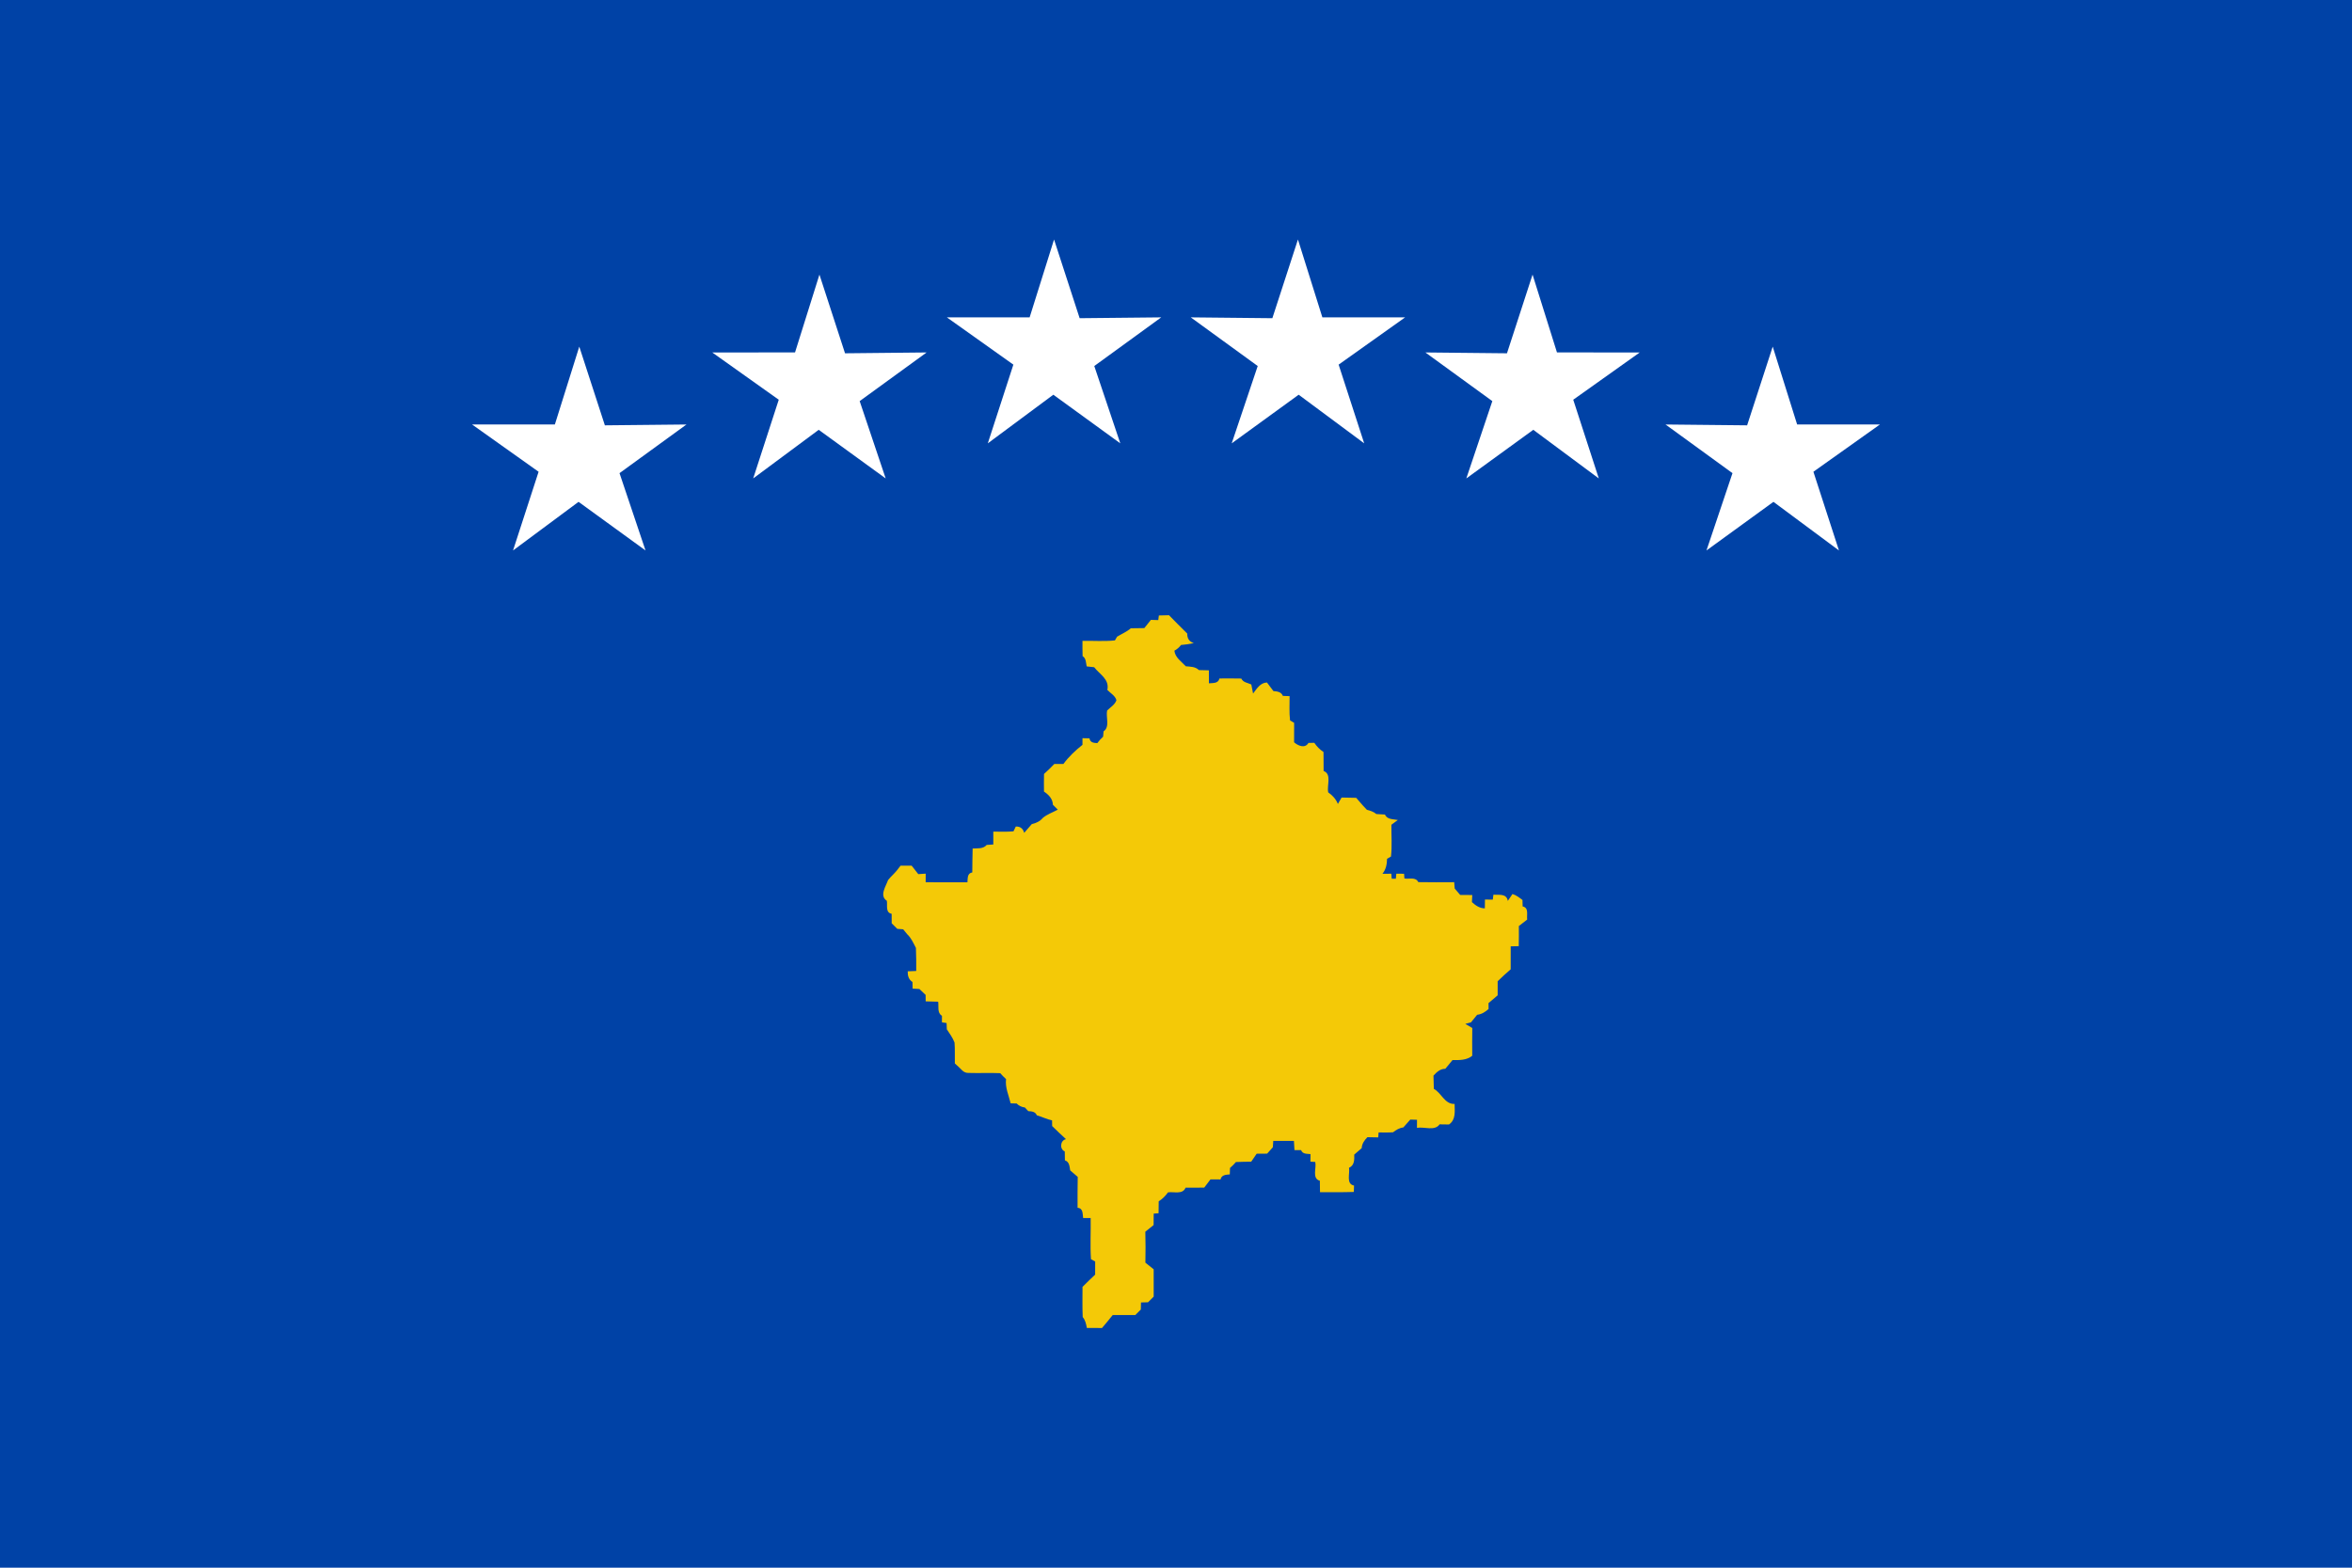 <?xml version="1.0" encoding="UTF-8" standalone="no"?>
<!-- Created with Inkscape (http://www.inkscape.org/) -->
<svg
   xmlns:svg="http://www.w3.org/2000/svg"
   xmlns="http://www.w3.org/2000/svg"
   version="1.0"
   width="900"
   height="600"
   id="svg2">
  <defs
     id="defs4" />
  <rect
     width="900"
     height="600"
     x="0"
     y="0"
     style="fill:#0042a6"
     id="rect4132" />
  <path
     d="M 172.483,97.725 L 182.277,127.844 L 213.496,127.523 L 187.878,146.145 L 197.83,175.737 L 172.203,157.127 L 147.135,175.737 L 156.915,145.614 L 131.469,127.523 L 163.141,127.516 L 172.483,97.725 z "
     transform="matrix(-1,0,0,1,758.922,7.373)"
     style="fill:#ffffff;fill-opacity:1;stroke:none;stroke-width:5;stroke-linecap:round;stroke-linejoin:round;stroke-miterlimit:4;stroke-dasharray:none;stroke-dashoffset:0;stroke-opacity:1"
     id="path3340" />
  <path
     d="M 172.483,97.725 L 182.277,127.844 L 213.496,127.523 L 187.878,146.145 L 197.83,175.737 L 172.203,157.127 L 147.135,175.737 L 156.915,145.614 L 131.469,127.523 L 163.141,127.516 L 172.483,97.725 z "
     transform="matrix(-1,0,0,1,669.147,-6.058)"
     style="fill:#ffffff;fill-opacity:1;stroke:none;stroke-width:5;stroke-linecap:round;stroke-linejoin:round;stroke-miterlimit:4;stroke-dasharray:none;stroke-dashoffset:0;stroke-opacity:1"
     id="path3342" />
  <path
     d="M 443.445,235.56 C 444.414,235.536 446.352,235.488 447.321,235.464 C 449.603,237.842 451.959,240.149 454.297,242.477 C 454.259,244.259 454.998,245.587 456.818,246.11 C 455.209,246.527 453.547,246.688 451.907,246.862 C 451.23,247.775 450.389,248.499 449.384,249.033 C 449.671,251.695 452.089,253.184 453.751,255.004 C 455.487,255.169 457.425,255.109 458.755,256.459 C 460.025,256.498 461.301,256.529 462.583,256.553 C 462.582,258.209 462.579,259.862 462.595,261.525 C 464.179,261.362 466.162,261.654 466.625,259.673 C 469.409,259.65 472.197,259.639 474.988,259.696 C 475.711,261.238 477.443,261.312 478.815,261.968 C 478.985,262.835 479.325,264.569 479.496,265.436 C 480.887,263.625 482.232,261.289 484.809,261.209 C 485.602,262.319 486.44,263.415 487.285,264.501 C 488.73,264.618 490.258,264.758 490.885,266.335 C 491.53,266.36 492.821,266.411 493.466,266.436 C 493.496,269.527 493.264,272.641 493.646,275.72 C 494.035,275.952 494.814,276.416 495.203,276.648 C 495.223,279.133 495.219,281.622 495.19,284.111 C 496.747,285.424 499.335,286.61 500.703,284.32 C 501.438,284.31 502.18,284.307 502.931,284.313 C 503.876,285.69 505.035,286.892 506.446,287.815 C 506.468,290.238 506.453,292.662 506.483,295.089 C 509.713,296.253 507.645,300.637 508.254,303.276 C 509.886,304.376 511.196,305.851 511.947,307.696 C 512.405,306.87 512.884,306.057 513.362,305.242 C 515.219,305.269 517.084,305.297 518.953,305.354 C 519.78,306.339 520.627,307.317 521.497,308.28 C 521.886,308.694 522.665,309.523 523.054,309.937 C 524.336,310.264 525.621,310.659 526.653,311.551 C 527.741,311.614 528.837,311.681 529.941,311.75 C 530.837,313.737 533.071,313.457 534.875,313.836 C 534.263,314.291 533.039,315.2 532.427,315.655 C 532.37,319.708 532.732,323.795 532.261,327.83 C 531.886,328.042 531.137,328.466 530.762,328.678 C 530.723,330.752 530.353,332.779 528.989,334.428 C 529.839,334.419 531.538,334.403 532.388,334.395 C 532.427,334.871 532.503,335.823 532.542,336.299 L 534.125,336.304 C 534.171,335.825 534.263,334.867 534.308,334.388 C 535.291,334.393 536.28,334.401 537.276,334.411 C 537.307,334.863 537.37,335.765 537.402,336.217 C 539.175,336.532 541.744,335.548 542.714,337.615 C 547.29,337.709 551.871,337.658 556.453,337.641 C 556.501,338.245 556.596,339.453 556.644,340.058 C 557.343,340.869 558.043,341.687 558.743,342.514 C 560.279,342.524 561.813,342.53 563.366,342.548 C 563.335,343.229 563.272,344.592 563.241,345.273 C 564.64,346.541 566.186,347.657 568.183,347.648 C 568.193,346.805 568.214,345.12 568.224,344.277 C 568.974,344.286 570.475,344.304 571.225,344.312 C 571.283,343.844 571.399,342.907 571.457,342.438 C 573.622,342.575 576.457,341.891 576.978,344.793 C 577.421,344.137 578.308,342.826 578.751,342.17 C 580.199,342.601 581.385,343.548 582.578,344.446 C 582.595,345.063 582.628,346.297 582.645,346.914 C 585.111,347.429 584.13,350.129 584.381,351.949 C 583.298,352.752 582.25,353.59 581.196,354.422 C 581.219,356.989 581.208,359.559 581.154,362.131 C 580.385,362.146 578.847,362.177 578.078,362.192 C 578.092,365.121 578.096,368.052 578.068,370.987 C 576.332,372.429 574.71,373.999 573.084,375.559 C 573.082,377.347 573.085,379.144 573.085,380.941 C 571.909,381.922 570.751,382.922 569.589,383.913 C 569.593,384.48 569.602,385.612 569.606,386.179 C 568.353,387.303 566.935,388.196 565.233,388.392 C 564.426,389.345 563.628,390.305 562.864,391.293 C 562.325,391.437 561.245,391.725 560.705,391.869 C 561.59,392.391 562.48,392.918 563.376,393.452 C 563.326,396.985 563.319,400.522 563.358,404.06 C 561.199,405.839 558.43,405.742 555.799,405.729 C 554.894,406.846 553.98,407.954 553.06,409.057 C 551.099,409.042 549.736,410.335 548.522,411.679 C 548.569,413.361 548.598,415.049 548.664,416.742 C 551.643,418.329 552.781,422.668 556.607,422.506 C 556.646,425.322 557.13,428.535 554.467,430.373 C 553.258,430.337 552.056,430.32 550.86,430.321 C 549.017,432.989 544.985,431.16 542.21,431.657 C 542.212,430.886 542.216,429.344 542.219,428.573 C 541.356,428.543 540.501,428.518 539.652,428.5 C 538.783,429.515 537.893,430.512 536.994,431.501 C 535.487,431.684 534.218,432.454 533.049,433.359 C 531.204,433.485 529.363,433.429 527.527,433.418 C 527.492,433.893 527.423,434.843 527.388,435.318 C 526.002,435.292 524.622,435.265 523.248,435.236 C 522.096,436.386 521.143,437.75 521.054,439.442 C 520.1,440.258 519.142,441.071 518.201,441.899 C 518.266,443.893 518.299,446.013 516.2,446.956 C 516.619,449.181 514.962,453.122 518.132,453.752 C 518.096,454.559 518.066,455.373 518.04,456.192 C 513.728,456.345 509.414,456.283 505.105,456.294 C 505.087,454.83 505.067,453.367 505.048,451.916 C 501.921,451.037 503.83,447.042 503.288,444.714 C 502.825,444.684 501.901,444.626 501.439,444.596 C 501.447,443.876 501.464,442.434 501.472,441.714 C 500.071,441.559 498.451,441.766 497.861,440.177 C 497.23,440.182 495.969,440.191 495.338,440.195 C 495.258,439.012 495.185,437.834 495.118,436.661 C 492.481,436.662 489.847,436.66 487.218,436.653 C 487.179,437.262 487.101,438.479 487.062,439.087 C 486.317,439.892 485.588,440.71 484.866,441.534 C 483.526,441.537 482.192,441.547 480.865,441.565 C 480.162,442.572 479.471,443.591 478.783,444.61 C 476.826,444.636 474.872,444.657 472.927,444.743 C 472.236,445.562 471.483,446.319 470.667,447.013 C 470.647,447.629 470.606,448.859 470.586,449.474 C 469.091,449.613 467.439,449.633 467.037,451.405 C 465.748,451.405 464.464,451.393 463.189,451.398 C 462.378,452.435 461.585,453.489 460.793,454.543 C 458.412,454.535 456.035,454.525 453.662,454.56 C 452.54,457.32 449.2,455.978 446.917,456.364 C 445.966,457.723 444.786,458.898 443.383,459.787 C 443.353,461.303 443.335,462.816 443.332,464.347 C 442.865,464.38 441.931,464.448 441.464,464.481 C 441.451,465.94 441.437,467.401 441.428,468.873 C 440.358,469.7 439.313,470.556 438.263,471.407 C 438.378,475.354 438.366,479.306 438.284,483.258 C 439.339,484.1 440.389,484.952 441.457,485.8 C 441.466,489.281 441.459,492.765 441.464,496.252 C 440.731,496.963 440.008,497.685 439.293,498.417 C 438.622,498.434 437.279,498.469 436.607,498.486 C 436.59,499.166 436.555,500.525 436.538,501.205 C 436.012,501.727 434.961,502.771 434.436,503.293 C 431.544,503.285 428.655,503.278 425.769,503.316 C 424.45,505.001 423.068,506.635 421.682,508.267 C 419.745,508.276 417.813,508.265 415.885,508.24 C 415.615,506.753 415.309,505.255 414.3,504.085 C 414.145,500.23 414.22,496.373 414.228,492.52 C 415.829,490.949 417.406,489.355 419.06,487.84 C 419.073,486.159 419.077,484.483 419.072,482.816 C 418.671,482.594 417.869,482.151 417.468,481.93 C 417.114,476.692 417.446,471.425 417.347,466.179 C 416.627,466.177 415.189,466.172 414.469,466.17 C 414.218,464.562 414.52,462.441 412.338,462.254 C 412.327,458.311 412.313,454.369 412.396,450.431 C 411.431,449.6 410.466,448.772 409.514,447.946 C 409.243,446.432 409.241,444.669 407.496,444.098 C 407.47,442.957 407.45,441.823 407.434,440.694 C 405.355,439.77 405.692,436.452 407.904,435.989 C 406.076,434.379 404.369,432.644 402.611,430.969 C 402.602,430.427 402.586,429.341 402.577,428.799 C 400.549,428.399 398.722,427.405 396.744,426.863 C 396.176,425.451 394.789,425.332 393.463,425.264 C 393.143,424.917 392.502,424.223 392.182,423.876 C 390.933,423.721 389.88,423.209 389.023,422.34 C 388.448,422.325 387.299,422.295 386.725,422.28 C 386.002,419.183 384.569,416.286 384.97,413.006 C 384.18,412.283 383.433,411.526 382.73,410.735 C 378.731,410.551 374.729,410.777 370.734,410.643 C 369.714,410.689 368.851,410.352 368.144,409.632 C 367.248,408.724 366.326,407.849 365.376,407.016 C 365.312,404.345 365.466,401.672 365.256,399.012 C 364.554,397.172 363.395,395.572 362.311,393.955 C 362.286,393.351 362.236,392.144 362.211,391.541 C 361.767,391.475 360.879,391.344 360.435,391.278 C 360.437,390.653 360.442,389.402 360.444,388.776 C 358.518,387.634 359.285,385.188 358.994,383.376 C 357.399,383.327 355.801,383.281 354.215,383.25 C 354.21,382.633 354.199,381.397 354.194,380.779 C 353.387,380.026 352.588,379.272 351.796,378.516 C 351.151,378.48 349.86,378.409 349.214,378.374 C 349.202,377.741 349.178,376.476 349.166,375.843 C 347.691,374.913 347.287,373.398 347.344,371.746 C 348.157,371.714 349.784,371.65 350.598,371.618 C 350.596,368.672 350.626,365.728 350.478,362.79 C 349.506,360.959 348.702,358.997 347.152,357.567 C 346.764,357.093 345.988,356.145 345.601,355.671 C 345.033,355.627 343.899,355.539 343.331,355.495 C 342.625,354.781 341.917,354.075 341.209,353.377 C 341.205,352.163 341.201,350.953 341.196,349.747 C 338.745,349.248 339.654,346.562 339.35,344.76 C 336.405,342.835 338.983,339.236 339.823,336.824 C 340.379,336.135 340.975,335.481 341.609,334.863 C 342.71,333.776 343.691,332.577 344.597,331.325 C 346.013,331.304 347.43,331.32 348.855,331.324 C 349.678,332.408 350.533,333.477 351.379,334.556 C 352.089,334.51 353.509,334.417 354.219,334.37 C 354.217,335.194 354.213,336.841 354.211,337.664 C 359.536,337.667 364.862,337.644 370.189,337.683 C 370.335,336.153 370.053,334.244 372.045,333.901 C 372.094,330.848 372.078,327.797 372.183,324.75 C 374.051,324.625 376.185,324.976 377.566,323.376 C 378.198,323.334 379.461,323.25 380.093,323.209 C 380.085,321.561 380.087,319.922 380.09,318.283 C 382.662,318.286 385.245,318.419 387.816,318.17 C 388.035,317.712 388.473,316.796 388.692,316.338 C 390.412,316.252 391.465,317.144 391.916,318.752 C 392.856,317.619 393.82,316.505 394.807,315.413 C 396.439,315.055 397.948,314.353 399.03,313.042 C 400.716,311.623 402.855,310.929 404.765,309.876 C 404.297,309.409 403.361,308.474 402.893,308.006 C 402.818,305.726 401.274,304.138 399.486,302.964 C 399.448,300.713 399.452,298.464 399.497,296.218 C 400.856,294.993 402.172,293.72 403.434,292.394 C 404.59,292.393 405.751,292.392 406.917,292.393 C 408.96,289.596 411.508,287.217 414.213,285.07 C 414.214,284.435 414.216,283.164 414.217,282.528 C 414.886,282.542 416.222,282.57 416.89,282.583 C 417.148,284.224 418.541,284.359 419.893,284.402 C 420.548,283.512 421.287,282.696 422.11,281.956 C 422.152,281.444 422.238,280.419 422.281,279.907 C 424.806,278.228 423.097,274.476 423.646,271.927 C 424.886,270.688 426.65,269.722 427.203,267.968 C 426.699,266.225 424.916,265.304 423.727,264.06 C 424.612,259.965 420.796,258.11 418.687,255.368 C 417.728,255.253 416.773,255.146 415.822,255.045 C 415.51,253.668 415.642,251.98 414.259,251.123 C 414.204,249.175 414.205,247.23 414.212,245.287 C 418.345,245.189 422.505,245.546 426.625,245.102 C 426.829,244.749 427.238,244.042 427.442,243.689 C 429.196,242.616 431.139,241.83 432.705,240.464 C 434.427,240.413 436.151,240.398 437.883,240.387 C 438.708,239.33 439.554,238.287 440.396,237.24 C 441.102,237.263 442.513,237.307 443.219,237.329 C 443.276,236.887 443.389,236.002 443.445,235.56 z "
     style="fill:#f4c907"
     id="path782" />
  <path
     d="M 172.483,97.725 L 182.277,127.844 L 213.496,127.523 L 187.878,146.145 L 197.83,175.737 L 172.203,157.127 L 147.135,175.737 L 156.915,145.614 L 131.469,127.523 L 163.141,127.516 L 172.483,97.725 z "
     transform="translate(49.181,34.942)"
     style="fill:#ffffff;fill-opacity:1;stroke:none;stroke-width:5;stroke-linecap:round;stroke-linejoin:round;stroke-miterlimit:4;stroke-dasharray:none;stroke-dashoffset:0;stroke-opacity:1"
     id="path4806" />
  <path
     d="M 172.483,97.725 L 182.277,127.844 L 213.496,127.523 L 187.878,146.145 L 197.83,175.737 L 172.203,157.127 L 147.135,175.737 L 156.915,145.614 L 131.469,127.523 L 163.141,127.516 L 172.483,97.725 z "
     transform="translate(141.078,7.373)"
     style="fill:#ffffff;fill-opacity:1;stroke:none;stroke-width:5;stroke-linecap:round;stroke-linejoin:round;stroke-miterlimit:4;stroke-dasharray:none;stroke-dashoffset:0;stroke-opacity:1"
     id="path4808" />
  <path
     d="M 172.483,97.725 L 182.277,127.844 L 213.496,127.523 L 187.878,146.145 L 197.83,175.737 L 172.203,157.127 L 147.135,175.737 L 156.915,145.614 L 131.469,127.523 L 163.141,127.516 L 172.483,97.725 z "
     transform="translate(230.853,-6.058)"
     style="fill:#ffffff;fill-opacity:1;stroke:none;stroke-width:5;stroke-linecap:round;stroke-linejoin:round;stroke-miterlimit:4;stroke-dasharray:none;stroke-dashoffset:0;stroke-opacity:1"
     id="path4810" />
  <path
     d="M 172.483,97.725 L 182.277,127.844 L 213.496,127.523 L 187.878,146.145 L 197.83,175.737 L 172.203,157.127 L 147.135,175.737 L 156.915,145.614 L 131.469,127.523 L 163.141,127.516 L 172.483,97.725 z "
     transform="matrix(-1,0,0,1,850.819,34.942)"
     style="fill:#ffffff;fill-opacity:1;stroke:none;stroke-width:5;stroke-linecap:round;stroke-linejoin:round;stroke-miterlimit:4;stroke-dasharray:none;stroke-dashoffset:0;stroke-opacity:1"
     id="path3338" />
</svg>
